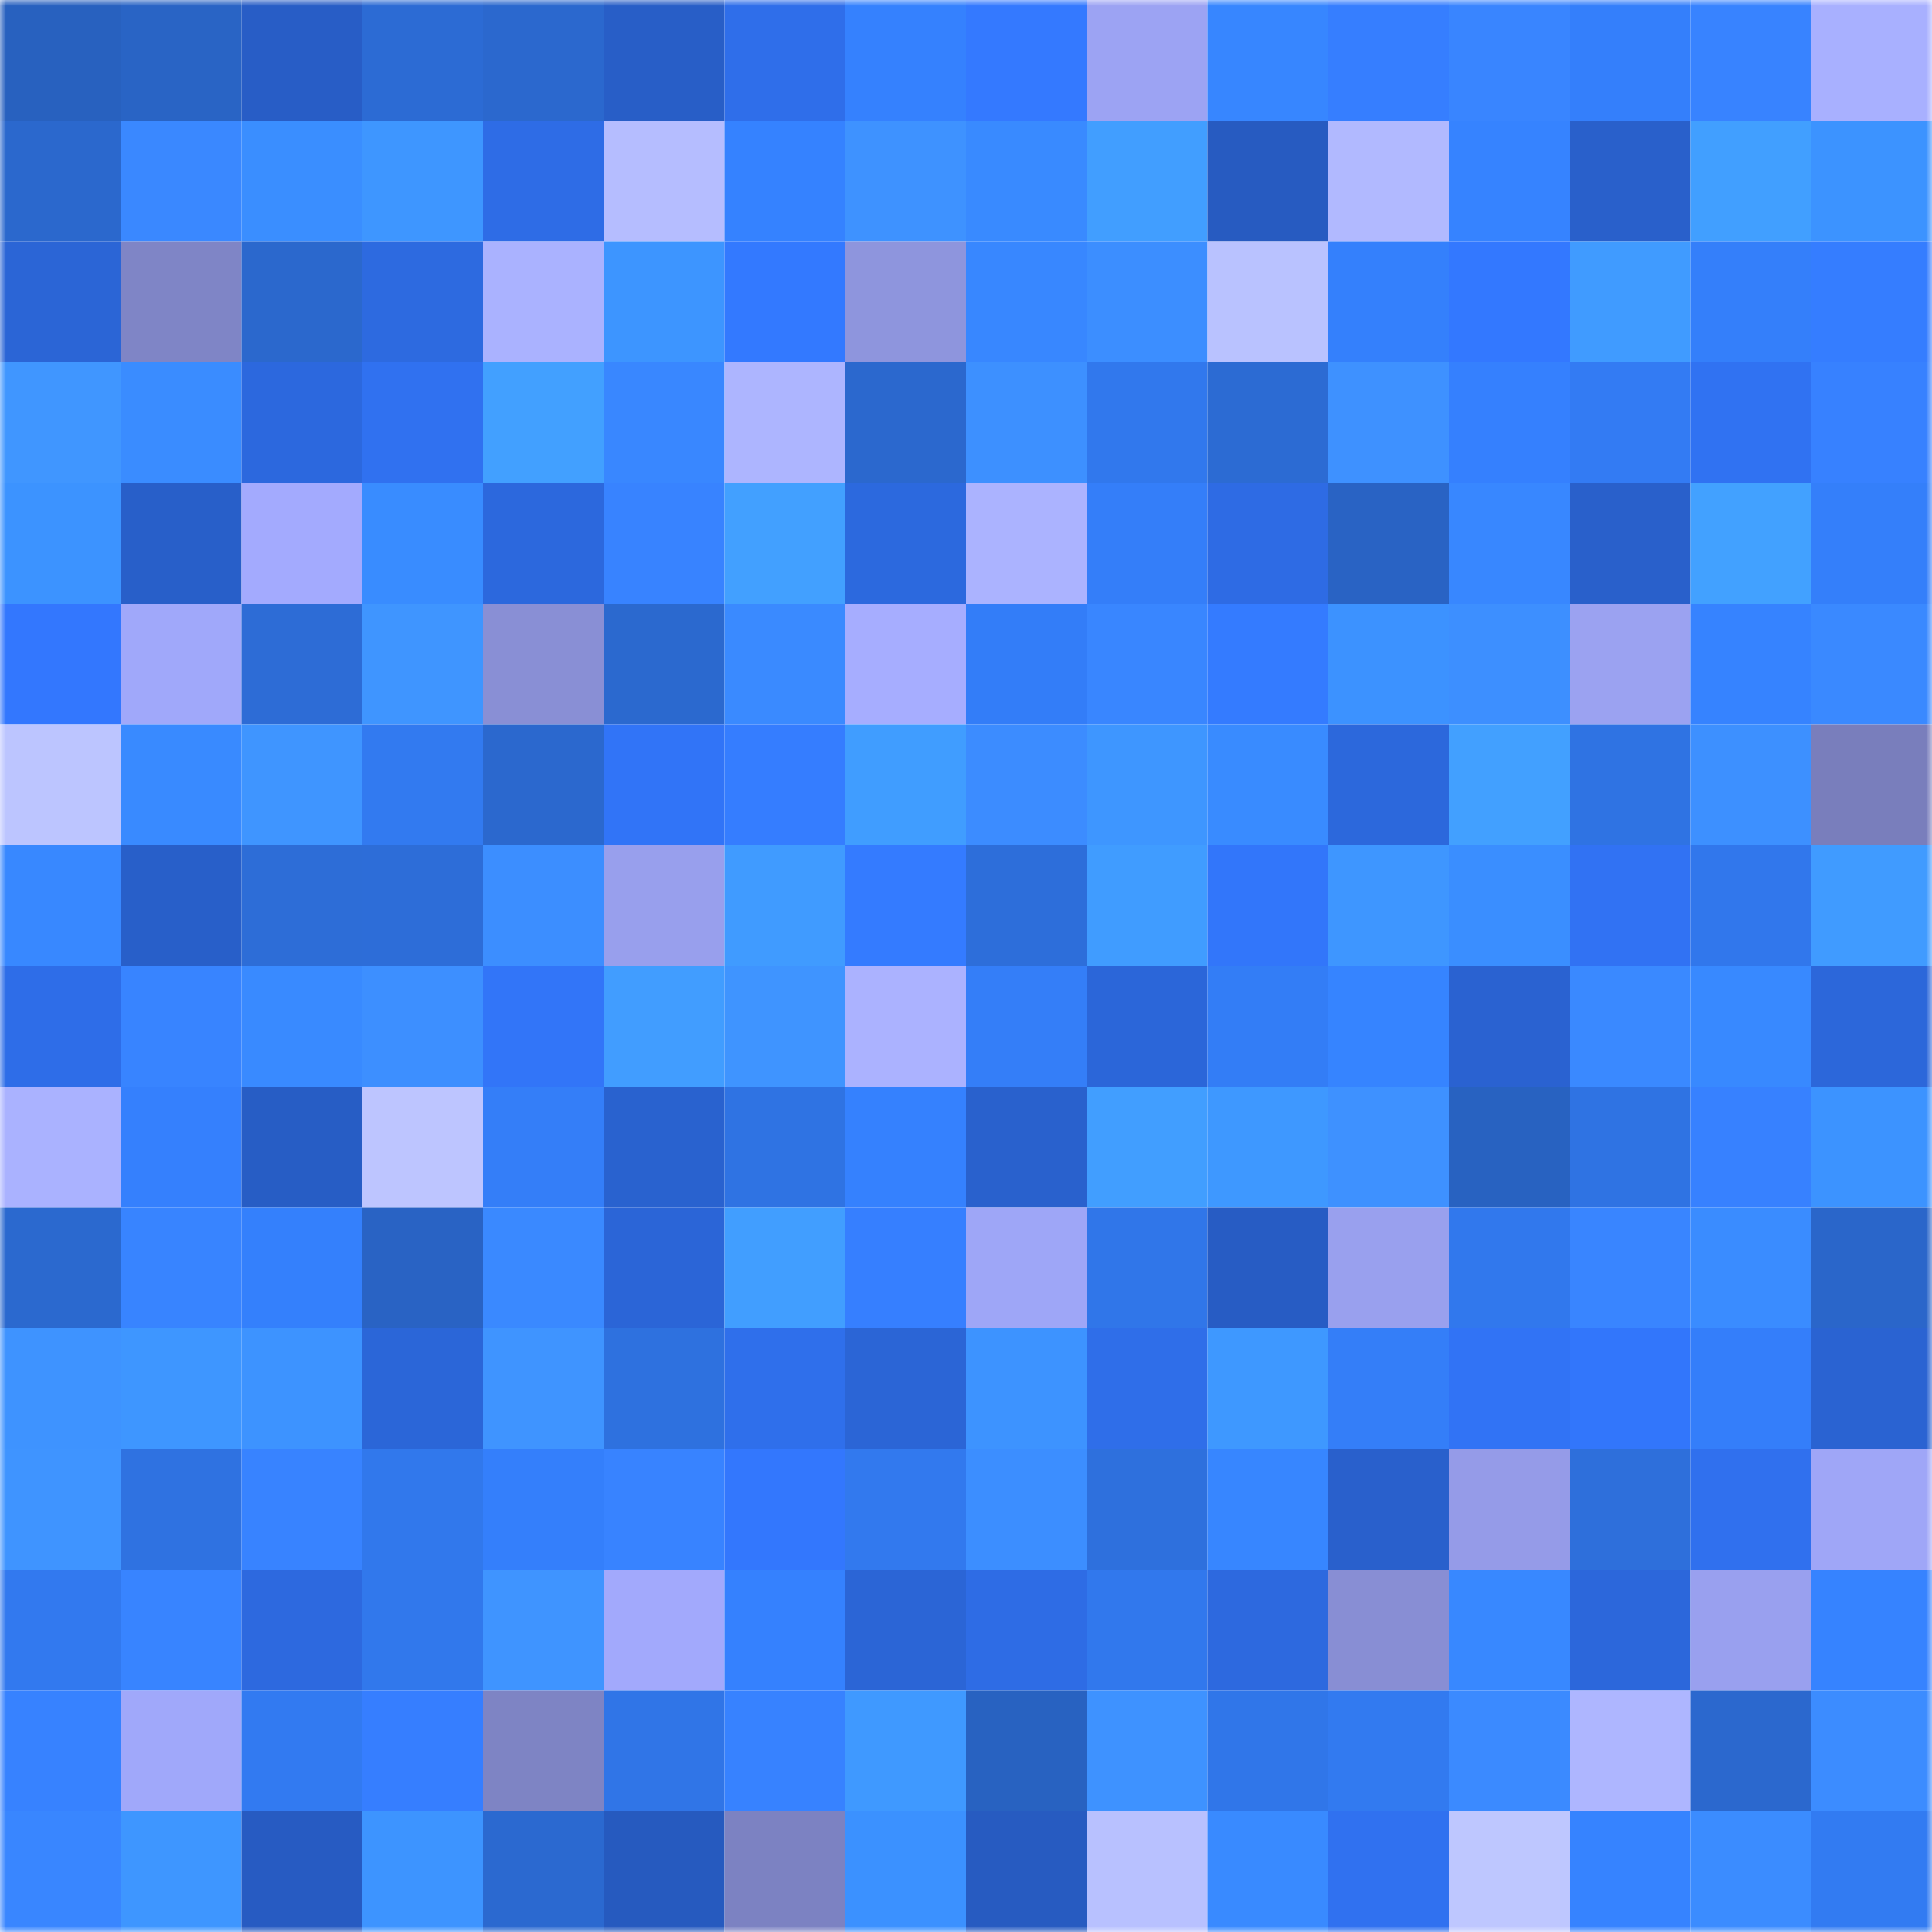<svg viewBox="0 0 160 160" fill="none" role="img" xmlns="http://www.w3.org/2000/svg" width="240" height="240" name="basenames%2C666mm.base.eth"><mask id="1121305687" mask-type="alpha" maskUnits="userSpaceOnUse" x="0" y="0" width="160" height="160"><rect width="160" height="160" fill="#FFFFFF"></rect></mask><g mask="url(#1121305687)"><rect x="0" y="0" width="10" height="10" fill="#2861bf"></rect><rect x="10" y="0" width="10" height="10" fill="#2964c5"></rect><rect x="20" y="0" width="10" height="10" fill="#285dc6"></rect><rect x="30" y="0" width="10" height="10" fill="#2c6bd4"></rect><rect x="40" y="0" width="10" height="10" fill="#2b68ce"></rect><rect x="50" y="0" width="10" height="10" fill="#285ec7"></rect><rect x="60" y="0" width="10" height="10" fill="#2f6eea"></rect><rect x="70" y="0" width="10" height="10" fill="#3581fe"></rect><rect x="80" y="0" width="10" height="10" fill="#3479ff"></rect><rect x="90" y="0" width="10" height="10" fill="#9ca3f3"></rect><rect x="100" y="0" width="10" height="10" fill="#3786ff"></rect><rect x="110" y="0" width="10" height="10" fill="#367eff"></rect><rect x="120" y="0" width="10" height="10" fill="#3985ff"></rect><rect x="130" y="0" width="10" height="10" fill="#347ffb"></rect><rect x="140" y="0" width="10" height="10" fill="#3883ff"></rect><rect x="150" y="0" width="10" height="10" fill="#a8b0ff"></rect><rect x="0" y="10" width="10" height="10" fill="#2b68cd"></rect><rect x="10" y="10" width="10" height="10" fill="#3a88ff"></rect><rect x="20" y="10" width="10" height="10" fill="#3a8eff"></rect><rect x="30" y="10" width="10" height="10" fill="#3e96ff"></rect><rect x="40" y="10" width="10" height="10" fill="#2e6ce6"></rect><rect x="50" y="10" width="10" height="10" fill="#b5bdff"></rect><rect x="60" y="10" width="10" height="10" fill="#3582ff"></rect><rect x="70" y="10" width="10" height="10" fill="#3e92ff"></rect><rect x="80" y="10" width="10" height="10" fill="#398aff"></rect><rect x="90" y="10" width="10" height="10" fill="#419eff"></rect><rect x="100" y="10" width="10" height="10" fill="#275bc1"></rect><rect x="110" y="10" width="10" height="10" fill="#b1b9ff"></rect><rect x="120" y="10" width="10" height="10" fill="#3683ff"></rect><rect x="130" y="10" width="10" height="10" fill="#2960cb"></rect><rect x="140" y="10" width="10" height="10" fill="#419fff"></rect><rect x="150" y="10" width="10" height="10" fill="#3c93ff"></rect><rect x="0" y="20" width="10" height="10" fill="#2b65d6"></rect><rect x="10" y="20" width="10" height="10" fill="#7f85c6"></rect><rect x="20" y="20" width="10" height="10" fill="#2b68cd"></rect><rect x="30" y="20" width="10" height="10" fill="#2d6ae0"></rect><rect x="40" y="20" width="10" height="10" fill="#aab2ff"></rect><rect x="50" y="20" width="10" height="10" fill="#3d95ff"></rect><rect x="60" y="20" width="10" height="10" fill="#3379ff"></rect><rect x="70" y="20" width="10" height="10" fill="#8e95dd"></rect><rect x="80" y="20" width="10" height="10" fill="#3887ff"></rect><rect x="90" y="20" width="10" height="10" fill="#3c8eff"></rect><rect x="100" y="20" width="10" height="10" fill="#b9c2ff"></rect><rect x="110" y="20" width="10" height="10" fill="#3480fc"></rect><rect x="120" y="20" width="10" height="10" fill="#3378ff"></rect><rect x="130" y="20" width="10" height="10" fill="#409bff"></rect><rect x="140" y="20" width="10" height="10" fill="#347ffa"></rect><rect x="150" y="20" width="10" height="10" fill="#357dff"></rect><rect x="0" y="30" width="10" height="10" fill="#4096ff"></rect><rect x="10" y="30" width="10" height="10" fill="#3a8cff"></rect><rect x="20" y="30" width="10" height="10" fill="#2c68de"></rect><rect x="30" y="30" width="10" height="10" fill="#3071f0"></rect><rect x="40" y="30" width="10" height="10" fill="#42a0ff"></rect><rect x="50" y="30" width="10" height="10" fill="#3987ff"></rect><rect x="60" y="30" width="10" height="10" fill="#adb5ff"></rect><rect x="70" y="30" width="10" height="10" fill="#2b68ce"></rect><rect x="80" y="30" width="10" height="10" fill="#3d90ff"></rect><rect x="90" y="30" width="10" height="10" fill="#3178ed"></rect><rect x="100" y="30" width="10" height="10" fill="#2c6bd3"></rect><rect x="110" y="30" width="10" height="10" fill="#3e91ff"></rect><rect x="120" y="30" width="10" height="10" fill="#3580fe"></rect><rect x="130" y="30" width="10" height="10" fill="#337bf3"></rect><rect x="140" y="30" width="10" height="10" fill="#3072f2"></rect><rect x="150" y="30" width="10" height="10" fill="#3781ff"></rect><rect x="0" y="40" width="10" height="10" fill="#3c93ff"></rect><rect x="10" y="40" width="10" height="10" fill="#285fc9"></rect><rect x="20" y="40" width="10" height="10" fill="#a3aafe"></rect><rect x="30" y="40" width="10" height="10" fill="#398cff"></rect><rect x="40" y="40" width="10" height="10" fill="#2c68dd"></rect><rect x="50" y="40" width="10" height="10" fill="#3883ff"></rect><rect x="60" y="40" width="10" height="10" fill="#42a0ff"></rect><rect x="70" y="40" width="10" height="10" fill="#2c69de"></rect><rect x="80" y="40" width="10" height="10" fill="#abb3ff"></rect><rect x="90" y="40" width="10" height="10" fill="#347ef9"></rect><rect x="100" y="40" width="10" height="10" fill="#2e6be4"></rect><rect x="110" y="40" width="10" height="10" fill="#2963c4"></rect><rect x="120" y="40" width="10" height="10" fill="#3887ff"></rect><rect x="130" y="40" width="10" height="10" fill="#2960cb"></rect><rect x="140" y="40" width="10" height="10" fill="#42a1ff"></rect><rect x="150" y="40" width="10" height="10" fill="#347ffa"></rect><rect x="0" y="50" width="10" height="10" fill="#3377fe"></rect><rect x="10" y="50" width="10" height="10" fill="#a0a8fa"></rect><rect x="20" y="50" width="10" height="10" fill="#2d6cd6"></rect><rect x="30" y="50" width="10" height="10" fill="#3f95ff"></rect><rect x="40" y="50" width="10" height="10" fill="#898fd5"></rect><rect x="50" y="50" width="10" height="10" fill="#2b69cf"></rect><rect x="60" y="50" width="10" height="10" fill="#3a8aff"></rect><rect x="70" y="50" width="10" height="10" fill="#a6adff"></rect><rect x="80" y="50" width="10" height="10" fill="#337df8"></rect><rect x="90" y="50" width="10" height="10" fill="#3986ff"></rect><rect x="100" y="50" width="10" height="10" fill="#347bff"></rect><rect x="110" y="50" width="10" height="10" fill="#3c92ff"></rect><rect x="120" y="50" width="10" height="10" fill="#3d8fff"></rect><rect x="130" y="50" width="10" height="10" fill="#9ba2f1"></rect><rect x="140" y="50" width="10" height="10" fill="#3683ff"></rect><rect x="150" y="50" width="10" height="10" fill="#3a89ff"></rect><rect x="0" y="60" width="10" height="10" fill="#bcc5ff"></rect><rect x="10" y="60" width="10" height="10" fill="#398aff"></rect><rect x="20" y="60" width="10" height="10" fill="#3f95ff"></rect><rect x="30" y="60" width="10" height="10" fill="#327af0"></rect><rect x="40" y="60" width="10" height="10" fill="#2b68ce"></rect><rect x="50" y="60" width="10" height="10" fill="#3174f7"></rect><rect x="60" y="60" width="10" height="10" fill="#357dff"></rect><rect x="70" y="60" width="10" height="10" fill="#409dff"></rect><rect x="80" y="60" width="10" height="10" fill="#3c8cff"></rect><rect x="90" y="60" width="10" height="10" fill="#3e96ff"></rect><rect x="100" y="60" width="10" height="10" fill="#398bff"></rect><rect x="110" y="60" width="10" height="10" fill="#2c68dc"></rect><rect x="120" y="60" width="10" height="10" fill="#42a0ff"></rect><rect x="130" y="60" width="10" height="10" fill="#2f73e3"></rect><rect x="140" y="60" width="10" height="10" fill="#3d90ff"></rect><rect x="150" y="60" width="10" height="10" fill="#797ebc"></rect><rect x="0" y="70" width="10" height="10" fill="#3888ff"></rect><rect x="10" y="70" width="10" height="10" fill="#285fc9"></rect><rect x="20" y="70" width="10" height="10" fill="#2d6dd7"></rect><rect x="30" y="70" width="10" height="10" fill="#2d6dd8"></rect><rect x="40" y="70" width="10" height="10" fill="#3c8eff"></rect><rect x="50" y="70" width="10" height="10" fill="#989fed"></rect><rect x="60" y="70" width="10" height="10" fill="#409bff"></rect><rect x="70" y="70" width="10" height="10" fill="#347bff"></rect><rect x="80" y="70" width="10" height="10" fill="#2d6eda"></rect><rect x="90" y="70" width="10" height="10" fill="#409cff"></rect><rect x="100" y="70" width="10" height="10" fill="#3276fa"></rect><rect x="110" y="70" width="10" height="10" fill="#3e96ff"></rect><rect x="120" y="70" width="10" height="10" fill="#3a8eff"></rect><rect x="130" y="70" width="10" height="10" fill="#3172f3"></rect><rect x="140" y="70" width="10" height="10" fill="#3177ec"></rect><rect x="150" y="70" width="10" height="10" fill="#409bff"></rect><rect x="0" y="80" width="10" height="10" fill="#2e6de8"></rect><rect x="10" y="80" width="10" height="10" fill="#3884ff"></rect><rect x="20" y="80" width="10" height="10" fill="#398aff"></rect><rect x="30" y="80" width="10" height="10" fill="#3d8fff"></rect><rect x="40" y="80" width="10" height="10" fill="#3275f8"></rect><rect x="50" y="80" width="10" height="10" fill="#419dff"></rect><rect x="60" y="80" width="10" height="10" fill="#3f94ff"></rect><rect x="70" y="80" width="10" height="10" fill="#abb2ff"></rect><rect x="80" y="80" width="10" height="10" fill="#347ef8"></rect><rect x="90" y="80" width="10" height="10" fill="#2b66d9"></rect><rect x="100" y="80" width="10" height="10" fill="#337df6"></rect><rect x="110" y="80" width="10" height="10" fill="#3684ff"></rect><rect x="120" y="80" width="10" height="10" fill="#2a62d1"></rect><rect x="130" y="80" width="10" height="10" fill="#3a89ff"></rect><rect x="140" y="80" width="10" height="10" fill="#3889ff"></rect><rect x="150" y="80" width="10" height="10" fill="#2c67da"></rect><rect x="0" y="90" width="10" height="10" fill="#aab2ff"></rect><rect x="10" y="90" width="10" height="10" fill="#3580fd"></rect><rect x="20" y="90" width="10" height="10" fill="#275dc5"></rect><rect x="30" y="90" width="10" height="10" fill="#bdc5ff"></rect><rect x="40" y="90" width="10" height="10" fill="#347ef8"></rect><rect x="50" y="90" width="10" height="10" fill="#2962cf"></rect><rect x="60" y="90" width="10" height="10" fill="#2f73e3"></rect><rect x="70" y="90" width="10" height="10" fill="#3581fe"></rect><rect x="80" y="90" width="10" height="10" fill="#2961cd"></rect><rect x="90" y="90" width="10" height="10" fill="#419eff"></rect><rect x="100" y="90" width="10" height="10" fill="#3e98ff"></rect><rect x="110" y="90" width="10" height="10" fill="#3e91ff"></rect><rect x="120" y="90" width="10" height="10" fill="#2862c1"></rect><rect x="130" y="90" width="10" height="10" fill="#2f73e3"></rect><rect x="140" y="90" width="10" height="10" fill="#3781ff"></rect><rect x="150" y="90" width="10" height="10" fill="#3c93ff"></rect><rect x="0" y="100" width="10" height="10" fill="#2b69cf"></rect><rect x="10" y="100" width="10" height="10" fill="#3884ff"></rect><rect x="20" y="100" width="10" height="10" fill="#3480fc"></rect><rect x="30" y="100" width="10" height="10" fill="#2963c4"></rect><rect x="40" y="100" width="10" height="10" fill="#3a89ff"></rect><rect x="50" y="100" width="10" height="10" fill="#2b65d7"></rect><rect x="60" y="100" width="10" height="10" fill="#419eff"></rect><rect x="70" y="100" width="10" height="10" fill="#367fff"></rect><rect x="80" y="100" width="10" height="10" fill="#9ea6f7"></rect><rect x="90" y="100" width="10" height="10" fill="#3076e9"></rect><rect x="100" y="100" width="10" height="10" fill="#275cc4"></rect><rect x="110" y="100" width="10" height="10" fill="#99a0ee"></rect><rect x="120" y="100" width="10" height="10" fill="#3178ed"></rect><rect x="130" y="100" width="10" height="10" fill="#3985ff"></rect><rect x="140" y="100" width="10" height="10" fill="#3a8cff"></rect><rect x="150" y="100" width="10" height="10" fill="#2a66ca"></rect><rect x="0" y="110" width="10" height="10" fill="#3e93ff"></rect><rect x="10" y="110" width="10" height="10" fill="#3e96ff"></rect><rect x="20" y="110" width="10" height="10" fill="#3d93ff"></rect><rect x="30" y="110" width="10" height="10" fill="#2b66d8"></rect><rect x="40" y="110" width="10" height="10" fill="#3f94ff"></rect><rect x="50" y="110" width="10" height="10" fill="#2e71df"></rect><rect x="60" y="110" width="10" height="10" fill="#2f6feb"></rect><rect x="70" y="110" width="10" height="10" fill="#2b65d6"></rect><rect x="80" y="110" width="10" height="10" fill="#3d93ff"></rect><rect x="90" y="110" width="10" height="10" fill="#2f6ee9"></rect><rect x="100" y="110" width="10" height="10" fill="#3e98ff"></rect><rect x="110" y="110" width="10" height="10" fill="#347ef8"></rect><rect x="120" y="110" width="10" height="10" fill="#3173f5"></rect><rect x="130" y="110" width="10" height="10" fill="#3276fb"></rect><rect x="140" y="110" width="10" height="10" fill="#347efa"></rect><rect x="150" y="110" width="10" height="10" fill="#2a63d2"></rect><rect x="0" y="120" width="10" height="10" fill="#3f94ff"></rect><rect x="10" y="120" width="10" height="10" fill="#2f72e1"></rect><rect x="20" y="120" width="10" height="10" fill="#3883ff"></rect><rect x="30" y="120" width="10" height="10" fill="#3178ec"></rect><rect x="40" y="120" width="10" height="10" fill="#347ffb"></rect><rect x="50" y="120" width="10" height="10" fill="#3883ff"></rect><rect x="60" y="120" width="10" height="10" fill="#3377fd"></rect><rect x="70" y="120" width="10" height="10" fill="#3279ee"></rect><rect x="80" y="120" width="10" height="10" fill="#3c8eff"></rect><rect x="90" y="120" width="10" height="10" fill="#2e70dd"></rect><rect x="100" y="120" width="10" height="10" fill="#3786ff"></rect><rect x="110" y="120" width="10" height="10" fill="#2960cc"></rect><rect x="120" y="120" width="10" height="10" fill="#959be8"></rect><rect x="130" y="120" width="10" height="10" fill="#2e6fdb"></rect><rect x="140" y="120" width="10" height="10" fill="#3070ee"></rect><rect x="150" y="120" width="10" height="10" fill="#9fa6f7"></rect><rect x="0" y="130" width="10" height="10" fill="#3279ef"></rect><rect x="10" y="130" width="10" height="10" fill="#3884ff"></rect><rect x="20" y="130" width="10" height="10" fill="#2d69df"></rect><rect x="30" y="130" width="10" height="10" fill="#3178ec"></rect><rect x="40" y="130" width="10" height="10" fill="#3f94ff"></rect><rect x="50" y="130" width="10" height="10" fill="#a2a9fc"></rect><rect x="60" y="130" width="10" height="10" fill="#3581fe"></rect><rect x="70" y="130" width="10" height="10" fill="#2b65d6"></rect><rect x="80" y="130" width="10" height="10" fill="#2e6ce5"></rect><rect x="90" y="130" width="10" height="10" fill="#3178ed"></rect><rect x="100" y="130" width="10" height="10" fill="#2d69df"></rect><rect x="110" y="130" width="10" height="10" fill="#888ed4"></rect><rect x="120" y="130" width="10" height="10" fill="#3888ff"></rect><rect x="130" y="130" width="10" height="10" fill="#2c67db"></rect><rect x="140" y="130" width="10" height="10" fill="#99a0ef"></rect><rect x="150" y="130" width="10" height="10" fill="#3683ff"></rect><rect x="0" y="140" width="10" height="10" fill="#3782ff"></rect><rect x="10" y="140" width="10" height="10" fill="#a0a8fa"></rect><rect x="20" y="140" width="10" height="10" fill="#327af1"></rect><rect x="30" y="140" width="10" height="10" fill="#367eff"></rect><rect x="40" y="140" width="10" height="10" fill="#7e84c4"></rect><rect x="50" y="140" width="10" height="10" fill="#3075e7"></rect><rect x="60" y="140" width="10" height="10" fill="#3782ff"></rect><rect x="70" y="140" width="10" height="10" fill="#3f99ff"></rect><rect x="80" y="140" width="10" height="10" fill="#2862c1"></rect><rect x="90" y="140" width="10" height="10" fill="#3e92ff"></rect><rect x="100" y="140" width="10" height="10" fill="#3076e9"></rect><rect x="110" y="140" width="10" height="10" fill="#327af0"></rect><rect x="120" y="140" width="10" height="10" fill="#3b8aff"></rect><rect x="130" y="140" width="10" height="10" fill="#aeb6ff"></rect><rect x="140" y="140" width="10" height="10" fill="#2b68ce"></rect><rect x="150" y="140" width="10" height="10" fill="#3c8cff"></rect><rect x="0" y="150" width="10" height="10" fill="#3986ff"></rect><rect x="10" y="150" width="10" height="10" fill="#3e96ff"></rect><rect x="20" y="150" width="10" height="10" fill="#275bc2"></rect><rect x="30" y="150" width="10" height="10" fill="#3d94ff"></rect><rect x="40" y="150" width="10" height="10" fill="#2b69d0"></rect><rect x="50" y="150" width="10" height="10" fill="#265abf"></rect><rect x="60" y="150" width="10" height="10" fill="#7c82c2"></rect><rect x="70" y="150" width="10" height="10" fill="#3b91ff"></rect><rect x="80" y="150" width="10" height="10" fill="#275bc1"></rect><rect x="90" y="150" width="10" height="10" fill="#b8c1ff"></rect><rect x="100" y="150" width="10" height="10" fill="#398aff"></rect><rect x="110" y="150" width="10" height="10" fill="#3071f0"></rect><rect x="120" y="150" width="10" height="10" fill="#bec7ff"></rect><rect x="130" y="150" width="10" height="10" fill="#3683ff"></rect><rect x="140" y="150" width="10" height="10" fill="#3b8cff"></rect><rect x="150" y="150" width="10" height="10" fill="#327bf2"></rect></g></svg>